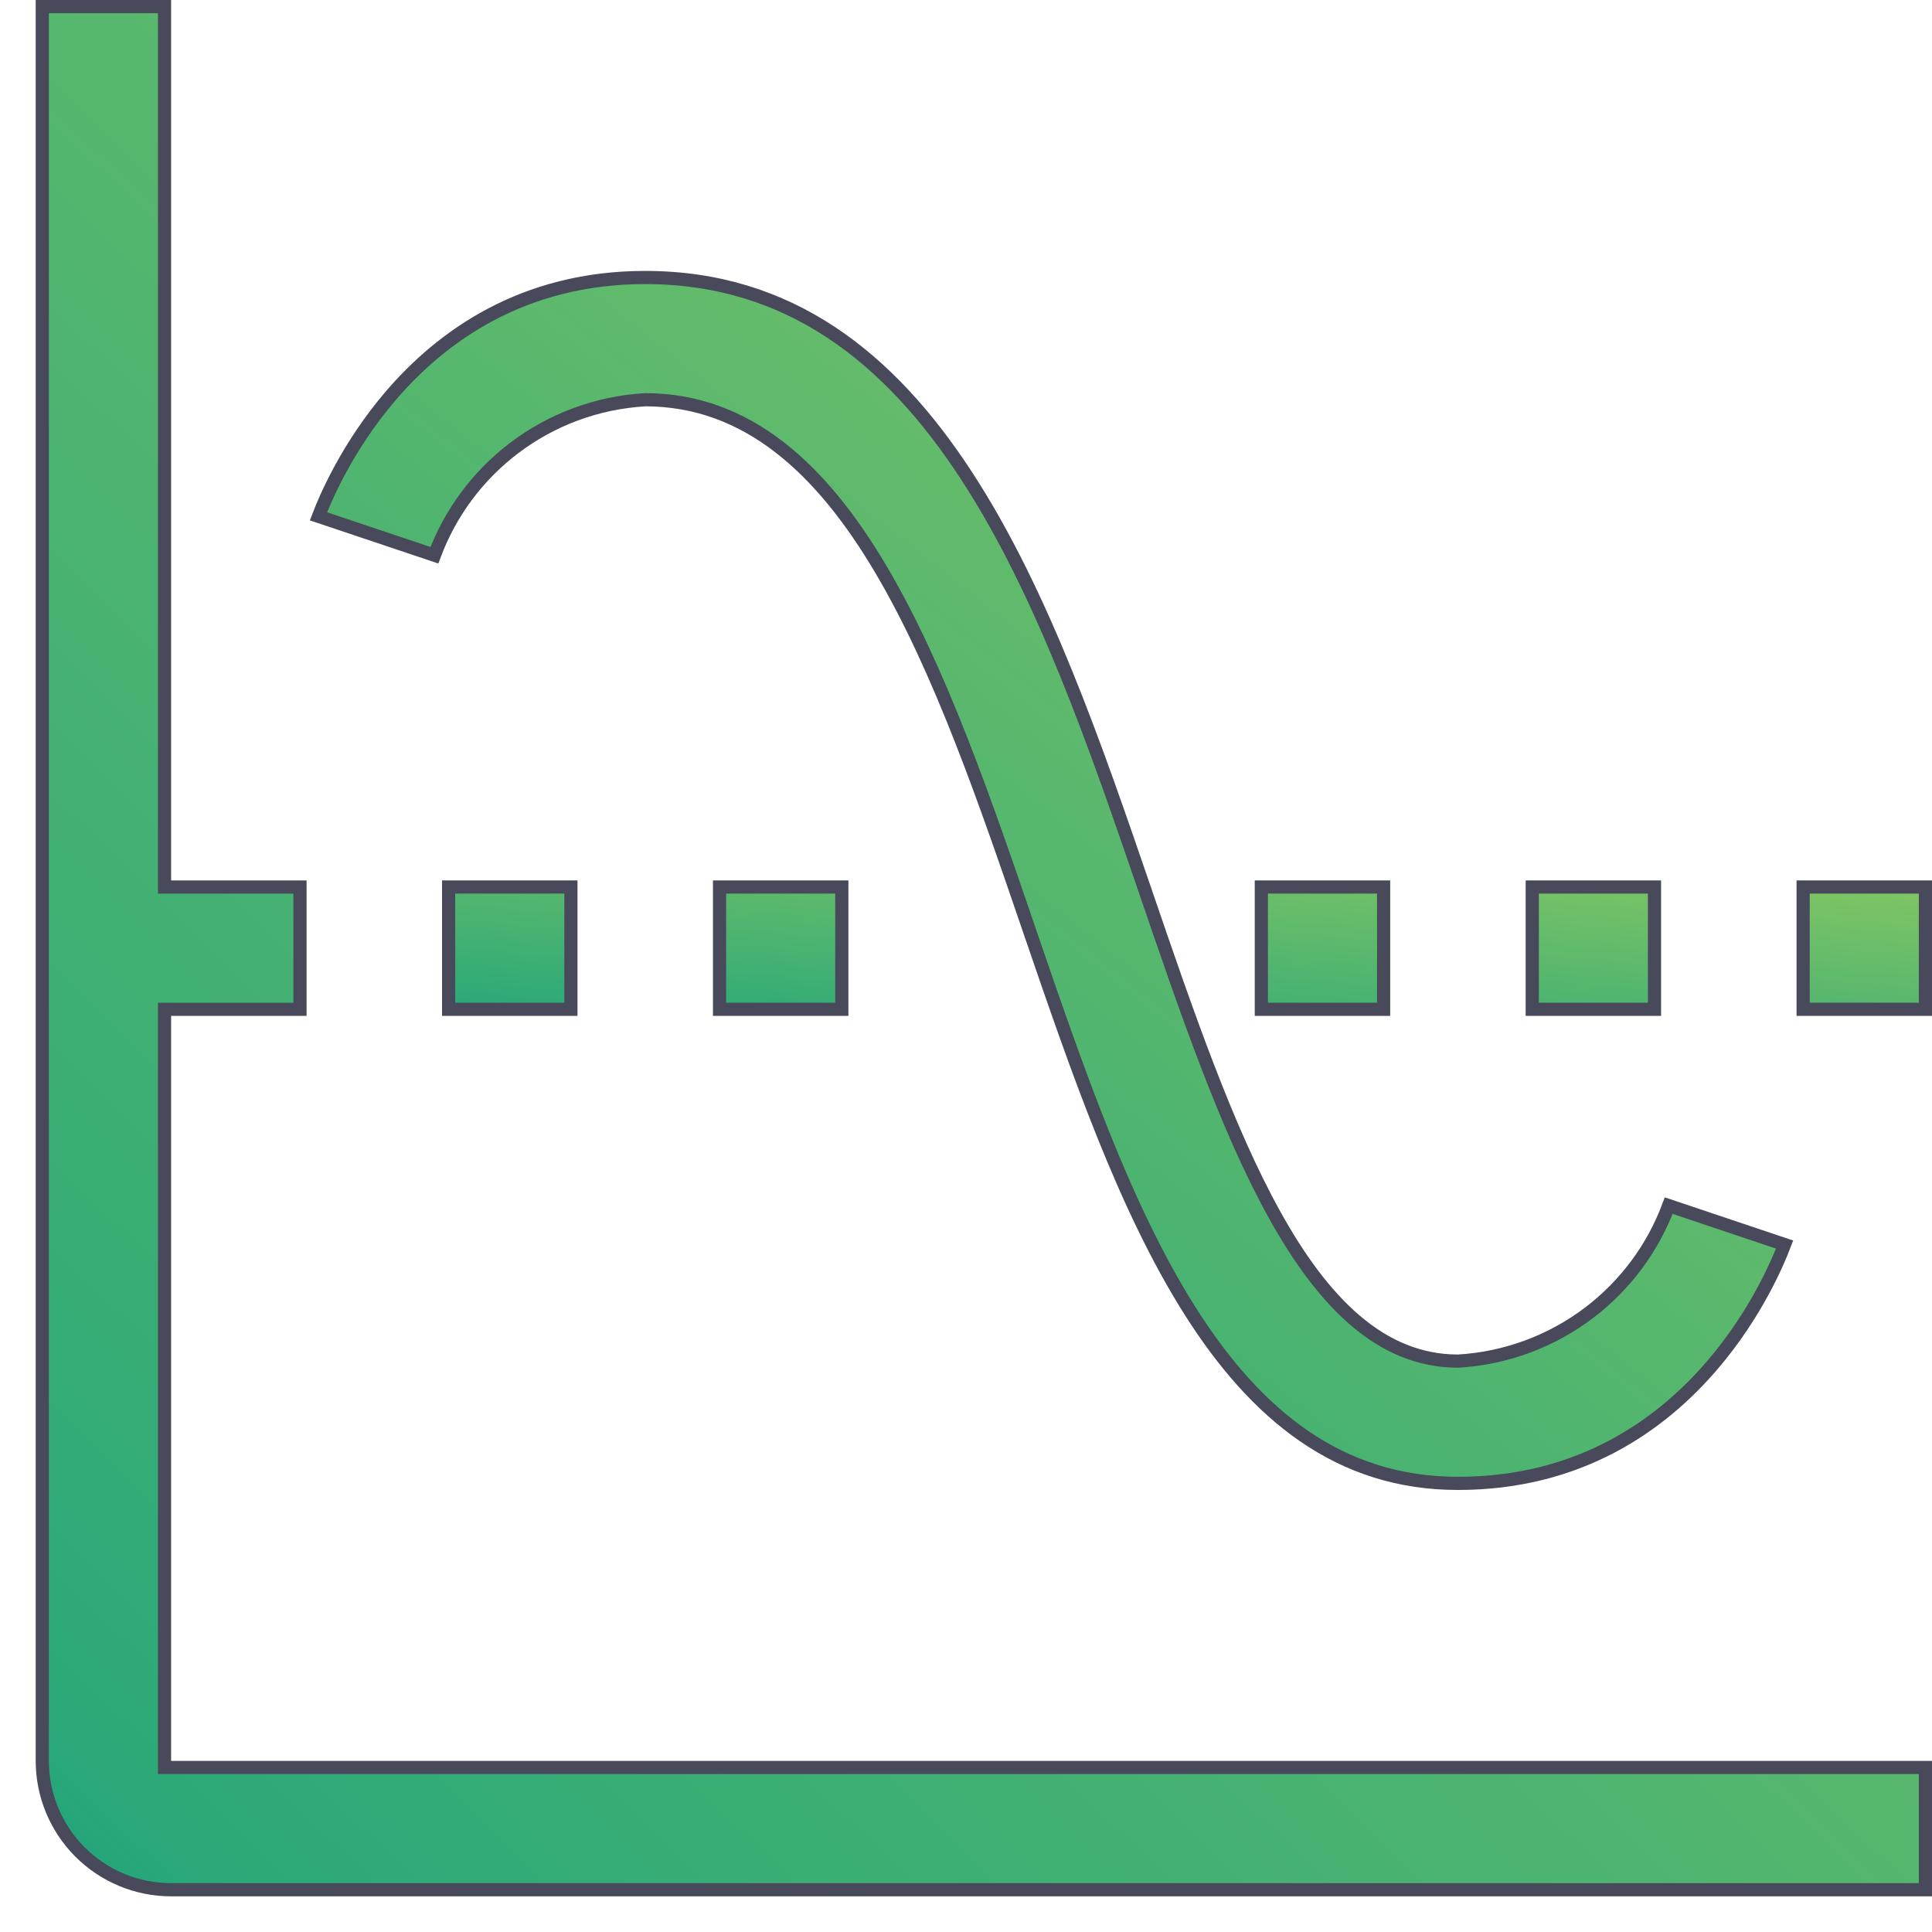 <?xml version="1.0" encoding="UTF-8"?> <svg xmlns="http://www.w3.org/2000/svg" width="44" height="44" viewBox="0 0 44 44" fill="none"> <path d="M14.694 9.104V9.104L14.685 9.105C13.604 9.168 12.566 9.552 11.704 10.208C10.881 10.833 10.254 11.679 9.893 12.645L7.253 11.759C7.407 11.353 7.905 10.177 8.892 9.021C10.061 7.654 11.912 6.32 14.694 6.32C17.98 6.32 20.258 8.148 22.004 10.822C23.755 13.501 24.956 17.005 26.09 20.313L26.095 20.329C27.024 23.041 27.933 25.695 29.03 27.67C30.126 29.643 31.441 30.998 33.203 30.998V30.998L33.212 30.998C34.293 30.934 35.331 30.55 36.194 29.895C37.016 29.269 37.644 28.424 38.004 27.457L40.643 28.344C40.49 28.749 39.992 29.926 39.005 31.081C37.836 32.449 35.985 33.783 33.203 33.783C30.499 33.783 28.599 32.22 27.102 29.854C25.601 27.483 24.522 24.334 23.453 21.215C22.445 18.267 21.412 15.249 20.063 12.969C18.716 10.69 17.027 9.104 14.694 9.104Z" fill="url(#paint0_linear_509_1365)" stroke="#48495B" stroke-width="0.3"></path> <path d="M3.747 40.103V40.253H3.897H43.85V43.038H3.897C3.119 43.038 2.372 42.728 1.822 42.178C1.272 41.627 0.963 40.881 0.963 40.103V0.15H3.747V20.051V20.201H3.897H6.832V22.986H3.897H3.747V23.136V40.103Z" fill="url(#paint1_linear_509_1365)" stroke="#48495B" stroke-width="0.3"></path> <path d="M10.217 20.201H13.002V22.986H10.217V20.201ZM16.387 20.201H19.172V22.986H16.387V20.201ZM28.726 20.201H31.511V22.986H28.726V20.201ZM34.896 20.201H37.68V22.986H34.896V20.201ZM41.065 20.201H43.85V22.986H41.065V20.201Z" fill="url(#paint2_linear_509_1365)" stroke="#48495B" stroke-width="0.3"></path> <defs> <linearGradient id="paint0_linear_509_1365" x1="40.897" y1="6.17" x2="14.604" y2="39.132" gradientUnits="userSpaceOnUse"> <stop stop-color="#84C663"></stop> <stop offset="0.96" stop-color="#2CA978"></stop> <stop offset="1" stop-color="#22A57B"></stop> </linearGradient> <linearGradient id="paint1_linear_509_1365" x1="44.077" y1="2.08511e-06" x2="2.146" y2="43.208" gradientUnits="userSpaceOnUse"> <stop stop-color="#84C663"></stop> <stop offset="0.96" stop-color="#2CA978"></stop> <stop offset="1" stop-color="#22A57B"></stop> </linearGradient> <linearGradient id="paint2_linear_509_1365" x1="44.061" y1="20.051" x2="43.536" y2="25.998" gradientUnits="userSpaceOnUse"> <stop stop-color="#84C663"></stop> <stop offset="0.96" stop-color="#2CA978"></stop> <stop offset="1" stop-color="#22A57B"></stop> </linearGradient> </defs> </svg> 